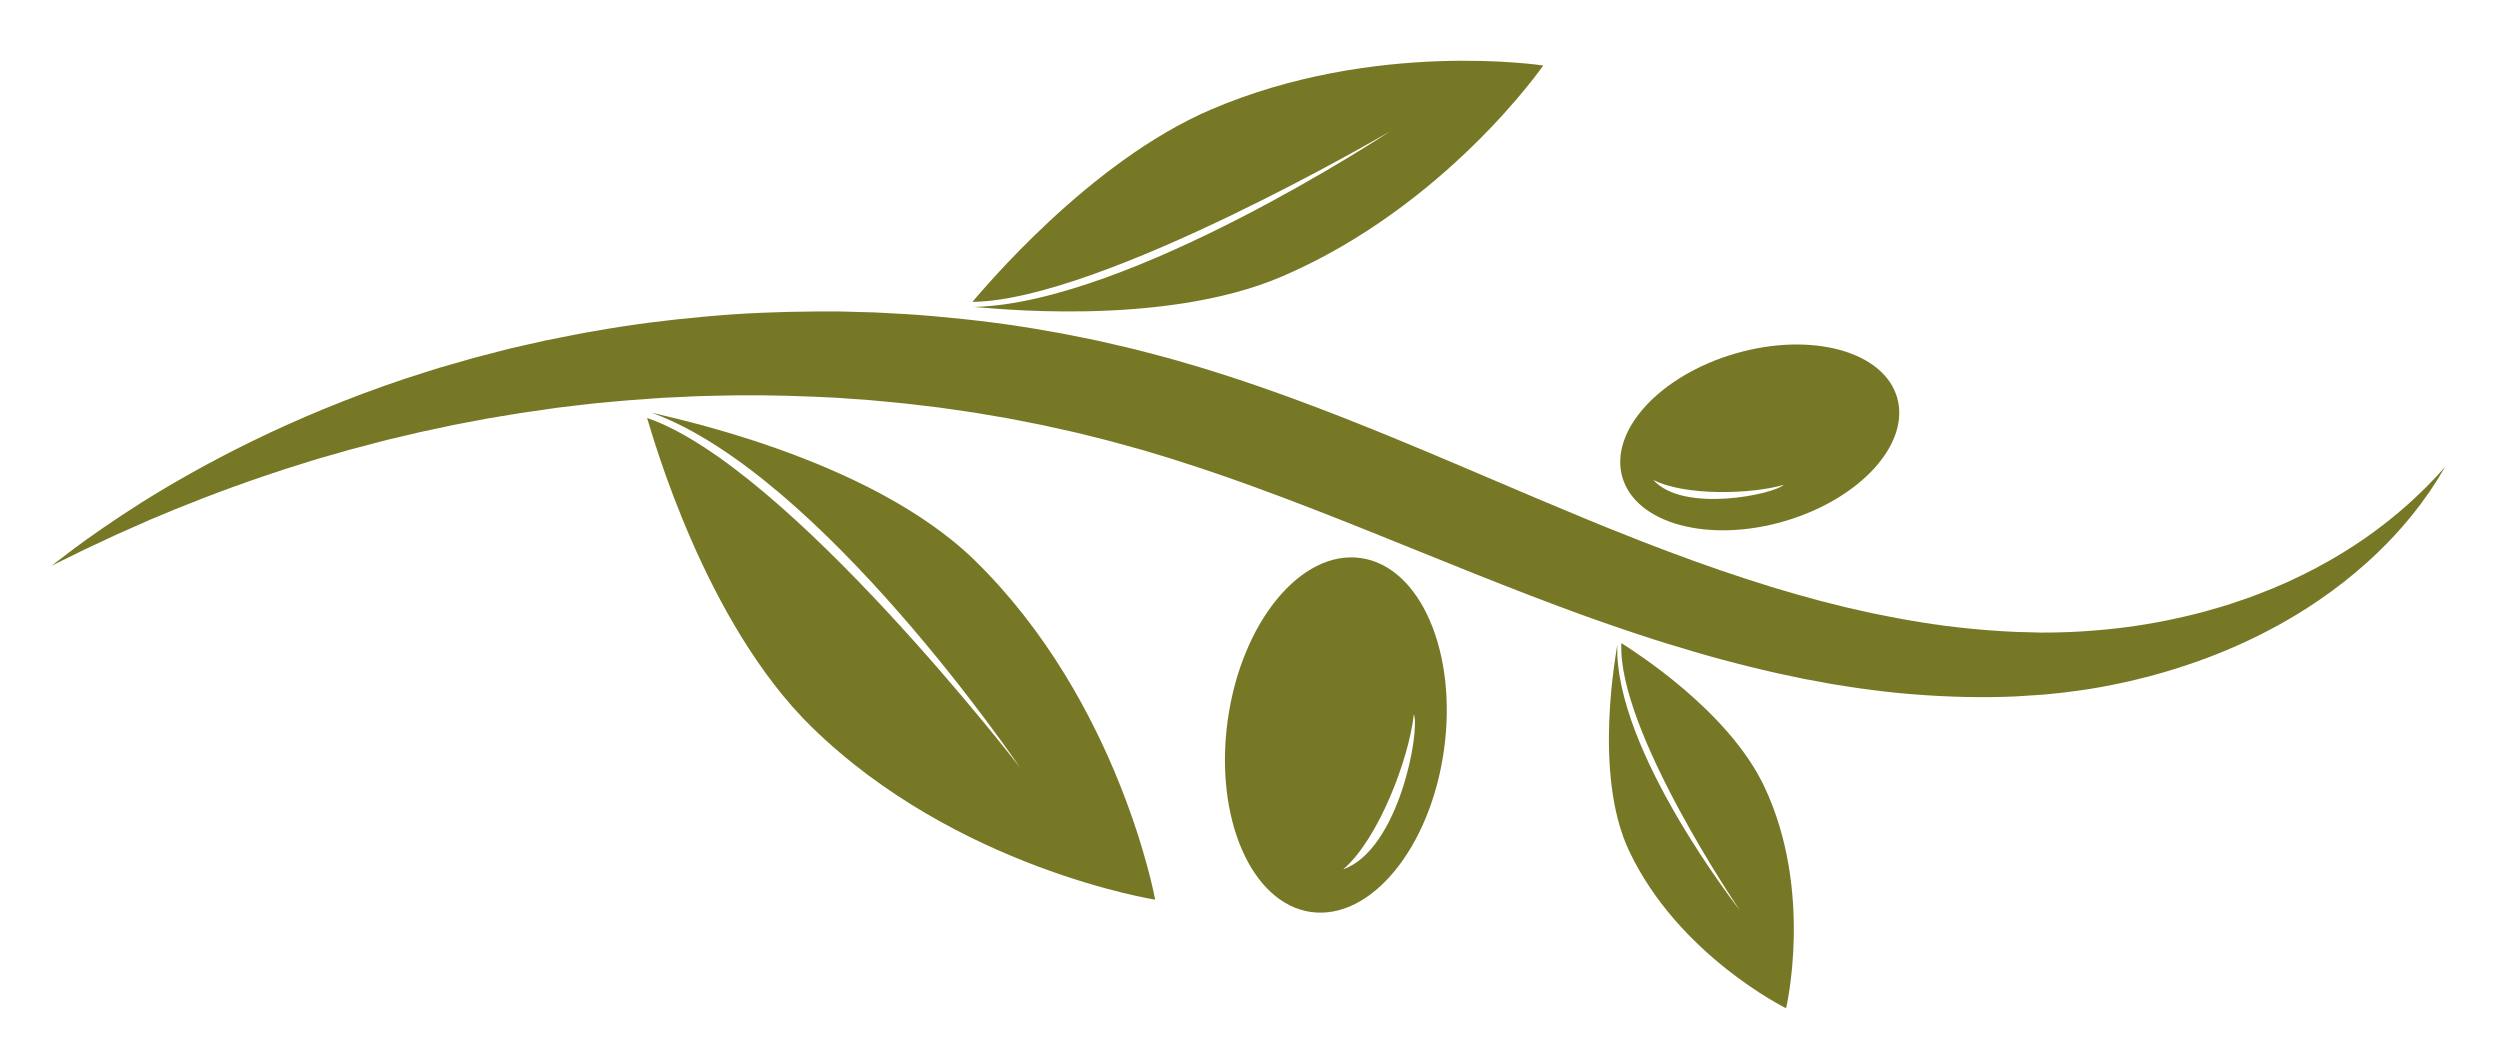<svg xmlns="http://www.w3.org/2000/svg" xmlns:xlink="http://www.w3.org/1999/xlink" x="0px" y="0px" width="1293.849px" height="549.774px" viewBox="0 0 1293.849 549.774" xml:space="preserve"><g id="Background">	<path id="XMLID_3_" fill="#767825" d="M527.966,397.327c0,0-102.782-151.897-190.811-183.754  c4.819,1.525,111.85,22.244,167.339,76.467c74.845,73.137,93.352,175.572,93.352,175.572s-102.837-16.138-177.68-89.273  c-55.491-54.224-82.213-150.233-85.266-160.031C408.021,241.502,527.966,397.327,527.966,397.327z"></path></g><g id="Layer_1">	<path id="XMLID_13_" fill="#767825" d="M719.461,67.952c0,0-134.373,88.909-215.373,90.909  c4.359,0.057,96.592,11.222,159.498-15.809C748.432,106.594,798.68,33.911,798.68,33.911s-87.313-13.573-172.158,22.885  c-62.905,27.03-117.452,92.805-123.276,99.435C570.088,155.527,719.461,67.952,719.461,67.952z"></path>	<path id="XMLID_11_" fill="#767825" d="M26.672,292.796c0,0,4.11-3.127,11.817-8.99c7.753-5.77,19.449-14.012,34.782-23.752  c15.402-9.641,34.599-20.68,57.476-31.84c22.875-11.143,49.447-22.371,79.326-32.357c3.75-1.201,7.54-2.414,11.367-3.639  c1.918-0.604,3.847-1.21,5.784-1.819c1.951-0.56,3.912-1.124,5.882-1.689c3.943-1.132,7.924-2.273,11.941-3.426  c4.045-1.053,8.127-2.115,12.243-3.187c2.062-0.534,4.131-1.07,6.209-1.609c2.086-0.508,4.189-0.97,6.3-1.447  c4.225-0.949,8.484-1.906,12.776-2.87c4.316-0.856,8.666-1.719,13.046-2.587c2.194-0.422,4.389-0.897,6.605-1.28  c2.218-0.381,4.444-0.763,6.678-1.148c17.856-3.206,36.38-5.526,55.388-7.245c19.006-1.805,38.531-2.602,58.404-2.711  c2.485,0,4.975-0.001,7.47-0.001c2.496-0.01,4.997-0.004,7.502,0.083c5.011,0.137,10.042,0.274,15.091,0.412  c10.087,0.539,20.263,0.999,30.47,1.953c20.415,1.793,41.056,4.32,61.665,8.122l3.875,0.662l3.861,0.759  c2.574,0.518,5.149,1.037,7.728,1.556c2.578,0.524,5.157,1.048,7.739,1.573c2.568,0.592,5.138,1.185,7.71,1.778  c5.138,1.215,10.316,2.3,15.426,3.696l7.688,2.025l3.847,1.016l1.924,0.508l1.189,0.329l0.922,0.267l7.381,2.138l3.692,1.07  c1.223,0.351,2.459,0.71,3.76,1.123c5.108,1.598,10.313,3.165,15.339,4.833c4.995,1.685,10.029,3.31,14.996,5.05  c4.955,1.758,9.953,3.455,14.875,5.267c39.486,14.396,77.552,30.865,114.63,46.627c9.266,3.959,18.475,7.866,27.637,11.67  c4.574,1.917,9.137,3.844,13.688,5.691c2.276,0.933,4.549,1.864,6.817,2.794l3.305,1.339l3.46,1.377  c9.343,3.741,18.042,7.17,27.045,10.529c8.968,3.357,17.876,6.605,26.753,9.647c8.878,3.045,17.705,5.915,26.479,8.624  c4.396,1.291,8.764,2.64,13.129,3.871c4.368,1.203,8.715,2.399,13.038,3.591c4.342,1.081,8.66,2.156,12.954,3.226  c4.309,0.971,8.593,1.936,12.852,2.895c8.536,1.768,16.995,3.395,25.365,4.721c16.74,2.718,33.14,4.286,49.039,5.01  c3.977,0.107,7.92,0.215,11.828,0.32l1.294,0.039l1.527-0.011c1.018-0.007,2.033-0.014,3.046-0.021  c1.004-0.01,2.006-0.02,3.004-0.028c0.934-0.026,1.867-0.052,2.797-0.077c3.686-0.06,7.514-0.294,11.26-0.487  c3.742-0.291,7.461-0.519,11.129-0.886c7.344-0.682,14.527-1.59,21.505-2.773c3.503-0.532,6.925-1.247,10.333-1.873  c3.373-0.753,6.746-1.375,10.025-2.182c6.604-1.482,12.953-3.261,19.105-5.099c3.055-0.974,6.094-1.888,9.027-2.94  c1.477-0.508,2.942-1.012,4.396-1.513c1.443-0.53,2.876-1.058,4.297-1.58c22.721-8.499,41.396-19.027,55.913-29.046  c14.524-10.053,24.892-19.603,31.71-26.364c1.677-1.727,3.158-3.252,4.437-4.568c1.289-1.316,2.294-2.49,3.147-3.404  c1.684-1.85,2.553-2.805,2.553-2.805s-0.662,1.109-1.947,3.256c-0.656,1.066-1.418,2.433-2.426,3.986  c-1.019,1.551-2.199,3.349-3.535,5.383c-1.406,1.984-2.98,4.209-4.75,6.641c-0.923,1.188-1.887,2.428-2.892,3.722  c-0.507,0.647-1.022,1.308-1.55,1.981c-0.548,0.656-1.107,1.324-1.676,2.005c-4.492,5.521-10.064,11.55-16.73,17.919  c-13.303,12.731-31.311,26.638-54.283,38.826c-22.917,12.23-50.75,22.675-82.402,28.997c-3.949,0.831-7.969,1.506-12.035,2.177  c-4.084,0.595-8.156,1.223-12.477,1.698c-1.068,0.127-2.141,0.254-3.215,0.381c-1.013,0.103-2.027,0.206-3.045,0.31  c-1.009,0.101-2.018,0.2-3.031,0.301l-1.521,0.15l-1.766,0.123c-4.26,0.277-8.557,0.558-12.891,0.84  c-17.354,0.785-35.324,0.324-53.671-1.15c-9.187-0.688-18.425-1.854-27.76-3.134c-4.646-0.726-9.337-1.404-14.032-2.189  c-4.672-0.866-9.373-1.736-14.099-2.612c-4.694-0.99-9.413-1.984-14.155-2.984c-4.726-1.063-9.436-2.239-14.193-3.366  c-4.751-1.141-9.459-2.45-14.229-3.679c-2.389-0.606-4.754-1.281-7.119-1.969c-2.37-0.68-4.744-1.361-7.125-2.044  c-9.496-2.782-19.023-5.699-28.515-8.864c-4.756-1.524-9.538-3.207-14.336-4.846c-4.864-1.649-9.46-3.301-14.132-4.99l-3.502-1.263  l-3.652-1.343c-2.364-0.88-4.73-1.762-7.102-2.644c-4.754-1.753-9.47-3.566-14.209-5.373c-9.461-3.646-18.908-7.378-28.355-11.133  c-37.769-15.072-75.402-30.851-113.21-44.602c-4.719-1.758-9.452-3.38-14.176-5.078c-4.726-1.677-9.468-3.221-14.198-4.839  c-4.667-1.512-9.333-3.023-13.995-4.534c-1.138-0.379-2.36-0.75-3.598-1.119l-3.681-1.109l-7.357-2.218l-0.919-0.277l-0.661-0.188  l-1.782-0.49l-3.563-0.98l-7.12-1.965c-4.723-1.391-9.522-2.476-14.279-3.695c-2.382-0.596-4.763-1.192-7.142-1.787  c-2.395-0.531-4.787-1.061-7.178-1.591c-2.391-0.531-4.779-1.062-7.166-1.592l-3.578-0.8l-3.594-0.705  c-4.792-0.938-9.575-1.874-14.348-2.808c-4.796-0.813-9.583-1.625-14.357-2.435c-2.382-0.439-4.778-0.773-7.17-1.117  c-2.392-0.347-4.78-0.694-7.165-1.04c-2.387-0.335-4.765-0.719-7.15-1.015c-2.388-0.281-4.772-0.563-7.153-0.844  c-9.512-1.254-19.018-2.065-28.454-2.946c-4.729-0.336-9.44-0.67-14.133-1.003c-2.347-0.195-4.692-0.308-7.034-0.406  c-2.343-0.109-4.68-0.216-7.013-0.325c-18.666-0.798-37.081-1.027-55.106-0.438c-2.253,0.063-4.503,0.09-6.744,0.179  c-2.24,0.112-4.474,0.224-6.701,0.335c-2.229,0.103-4.452,0.206-6.668,0.309c-2.218,0.1-4.43,0.191-6.627,0.374  c-4.402,0.318-8.779,0.633-13.126,0.946c-4.353,0.298-8.659,0.775-12.951,1.149c-2.145,0.198-4.283,0.396-6.414,0.593  c-2.131,0.198-4.242,0.489-6.354,0.727c-4.223,0.5-8.415,0.997-12.576,1.49c-4.148,0.599-8.265,1.194-12.35,1.784  c-2.044,0.292-4.081,0.583-6.109,0.873c-2.022,0.332-4.035,0.662-6.04,0.99c-4.014,0.66-7.994,1.315-11.938,1.964  c-3.929,0.749-7.822,1.49-11.679,2.225c-1.931,0.367-3.853,0.733-5.766,1.097c-1.902,0.413-3.795,0.823-5.678,1.232  c-3.776,0.802-7.514,1.596-11.214,2.381c-3.693,0.819-7.326,1.724-10.936,2.567c-3.598,0.883-7.196,1.639-10.687,2.613  c-3.506,0.929-6.973,1.848-10.397,2.754c-1.715,0.454-3.418,0.906-5.112,1.354c-1.684,0.481-3.357,0.959-5.02,1.435  c-3.329,0.951-6.616,1.89-9.859,2.816c-3.255,0.902-6.4,1.979-9.541,2.939c-3.134,0.986-6.224,1.957-9.267,2.914  c-3.027,1.012-6.008,2.009-8.942,2.991c-23.475,7.91-43.634,15.946-60.133,22.94c-4.096,1.816-7.973,3.535-11.621,5.153  c-1.832,0.804-3.606,1.583-5.322,2.337c-1.712,0.76-3.328,1.553-4.908,2.286c-3.158,1.483-6.08,2.856-8.756,4.113  c-1.347,0.623-2.631,1.219-3.854,1.784c-1.208,0.602-2.354,1.172-3.438,1.711C31.309,290.521,26.672,292.796,26.672,292.796z"></path>	<path id="XMLID_8_" fill="#767825" d="M704.213,288.803c-30.895-4.336-61.695,33.158-68.793,83.746  c-7.099,50.587,12.192,95.109,43.087,99.445c30.896,4.335,61.696-33.16,68.794-83.747  C754.399,337.662,735.108,293.138,704.213,288.803z M731.713,369.647c3.396,8.15-7.559,70.004-36.582,80.283l-0.003-0.001  C713.375,434.473,729.314,392.418,731.713,369.647z"></path>	<path id="XMLID_5_" fill="#767825" d="M923.348,269.791c39.261-11.403,65.441-40.086,58.478-64.063  c-6.965-23.978-44.438-34.171-83.698-22.768c-39.261,11.404-65.44,40.086-58.477,64.064  C846.614,271.001,884.088,281.195,923.348,269.791z M923.087,250.942c-4.79,4.772-51.796,14.968-67.504-2.613l-0.002-0.002  C871.829,256.768,906.255,255.853,923.087,250.942z"></path>	<path id="XMLID_4_" fill="#767825" d="M900.524,471.238c0,0-65.225-82.895-63.523-137.608  c-0.223,2.959-12.847,66.495,6.088,106.645c25.537,54.152,81.281,81.524,81.281,81.524s14.338-60.424-11.199-114.575  c-18.936-40.148-69.01-71.068-74.045-74.406C836.968,378.053,900.524,471.238,900.524,471.238z"></path></g></svg>